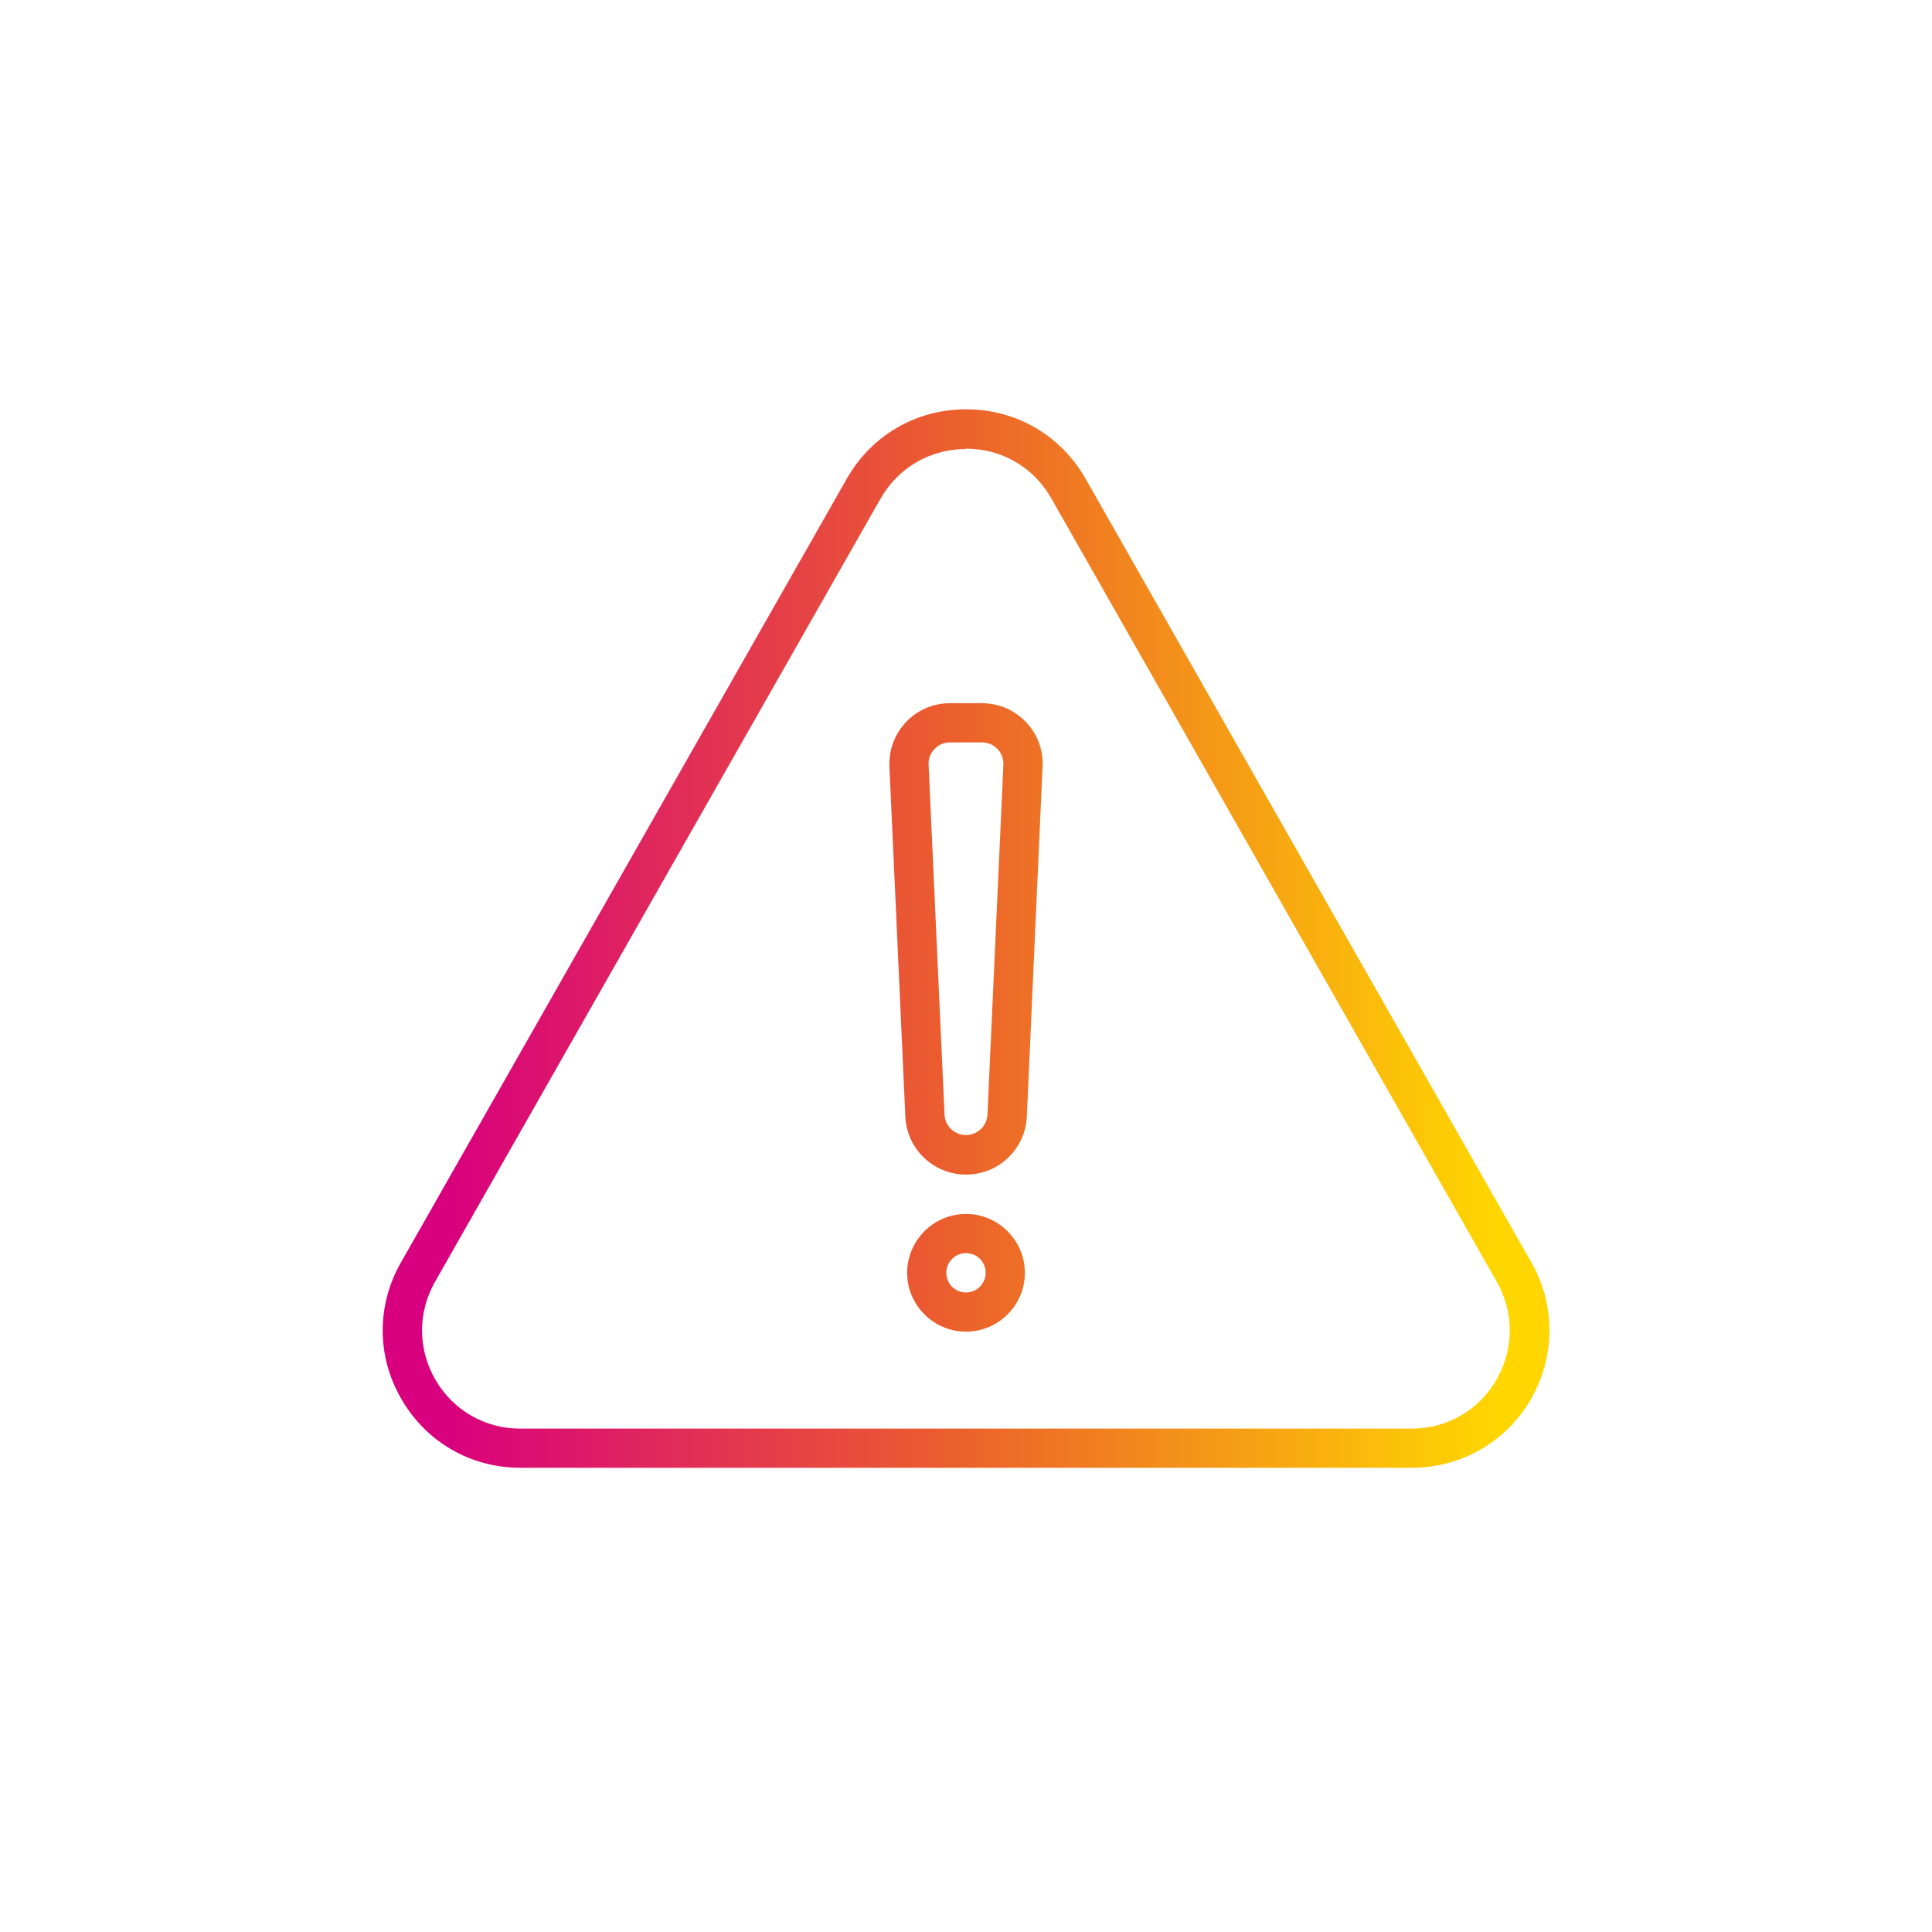 <?xml version="1.0" encoding="utf-8"?>
<!-- Generator: Adobe Illustrator 27.1.1, SVG Export Plug-In . SVG Version: 6.00 Build 0)  -->
<svg version="1.1" id="Layer_1" xmlns="http://www.w3.org/2000/svg" xmlns:xlink="http://www.w3.org/1999/xlink" x="0px" y="0px"
	 viewBox="0 0 1080 1080" style="enable-background:new 0 0 1080 1080;" xml:space="preserve">
<style type="text/css">
	.st0{fill:url(#SVGID_1_);}
	.st1{fill:url(#SVGID_00000129900383109441333070000011332769384261766549_);}
	.st2{fill:url(#SVGID_00000026877054852814383680000005576648086777710227_);}
</style>
<g>
	<linearGradient id="SVGID_1_" gradientUnits="userSpaceOnUse" x1="238.845" y1="524.729" x2="835.609" y2="524.729">
		<stop  offset="0" style="stop-color:#D8007E"/>
		<stop  offset="1.818680e-02" style="stop-color:#D8007E"/>
		<stop  offset="0.487" style="stop-color:#EB5E2D"/>
		<stop  offset="1" style="stop-color:#FFD600"/>
	</linearGradient>
	<path class="st0" d="M540,251c-20,0-37.9,10.4-47.8,27.8L243.2,716.5c-9.8,17.2-9.7,37.7,0.2,54.8c9.9,17.1,27.7,27.3,47.4,27.3
		h498.3c19.8,0,37.6-10.2,47.4-27.3c9.9-17.1,10-37.6,0.2-54.8l-249-437.9c-9.9-17.4-27.7-27.8-47.8-27.8V251z M789.1,820.5H290.9
		c-27.7,0-52.5-14.3-66.4-38.2c-14-23.9-14.1-52.6-0.3-76.7l9.6,5.4l-9.6-5.4l249.1-437.9c13.8-24.4,38.9-38.9,66.8-38.9
		c27.9,0,52.9,14.5,66.8,38.9l249.1,437.9c13.7,24,13.5,52.7-0.3,76.7C841.7,806.3,816.8,820.5,789.1,820.5"/>
	
		<linearGradient id="SVGID_00000103257794170130968410000002014299113850111930_" gradientUnits="userSpaceOnUse" x1="238.845" y1="524.785" x2="835.609" y2="524.785">
		<stop  offset="0" style="stop-color:#D8007E"/>
		<stop  offset="1.818680e-02" style="stop-color:#D8007E"/>
		<stop  offset="0.487" style="stop-color:#EB5E2D"/>
		<stop  offset="1" style="stop-color:#FFD600"/>
	</linearGradient>
	<path style="fill:url(#SVGID_00000103257794170130968410000002014299113850111930_);" d="M531.1,415c-3.3,0-6.4,1.3-8.7,3.7
		c-2.3,2.4-3.5,5.5-3.3,8.8l8.9,195.6c0.3,6.4,5.6,11.4,12,11.4c6.4,0,11.7-5.1,12-11.4l8.9-195.6c0.1-3.3-1-6.5-3.3-8.8
		c-2.3-2.4-5.4-3.7-8.7-3.7H531.1z M540,656.6c-18.2,0-33.1-14.3-33.9-32.4l-8.9-195.6c-0.4-9.3,2.9-18.2,9.3-25
		c6.5-6.8,15.2-10.5,24.6-10.5h17.8c9.3,0,18.1,3.7,24.6,10.5c6.5,6.8,9.8,15.7,9.3,25L574,624.2C573.1,642.4,558.3,656.6,540,656.6
		"/>
	
		<linearGradient id="SVGID_00000064352981319842966610000012568791403449116557_" gradientUnits="userSpaceOnUse" x1="238.845" y1="711.487" x2="835.609" y2="711.487">
		<stop  offset="0" style="stop-color:#D8007E"/>
		<stop  offset="1.818680e-02" style="stop-color:#D8007E"/>
		<stop  offset="0.487" style="stop-color:#EB5E2D"/>
		<stop  offset="1" style="stop-color:#FFD600"/>
	</linearGradient>
	<path style="fill:url(#SVGID_00000064352981319842966610000012568791403449116557_);" d="M540,700.5c-6,0-11,4.9-11,11
		s4.9,11,11,11c6,0,11-4.9,11-11S546.1,700.5,540,700.5 M540,744.4c-18.1,0-32.9-14.8-32.9-32.9c0-18.1,14.8-32.9,32.9-32.9
		c18.1,0,32.9,14.8,32.9,32.9C573,729.6,558.1,744.4,540,744.4"/>
</g>
</svg>
